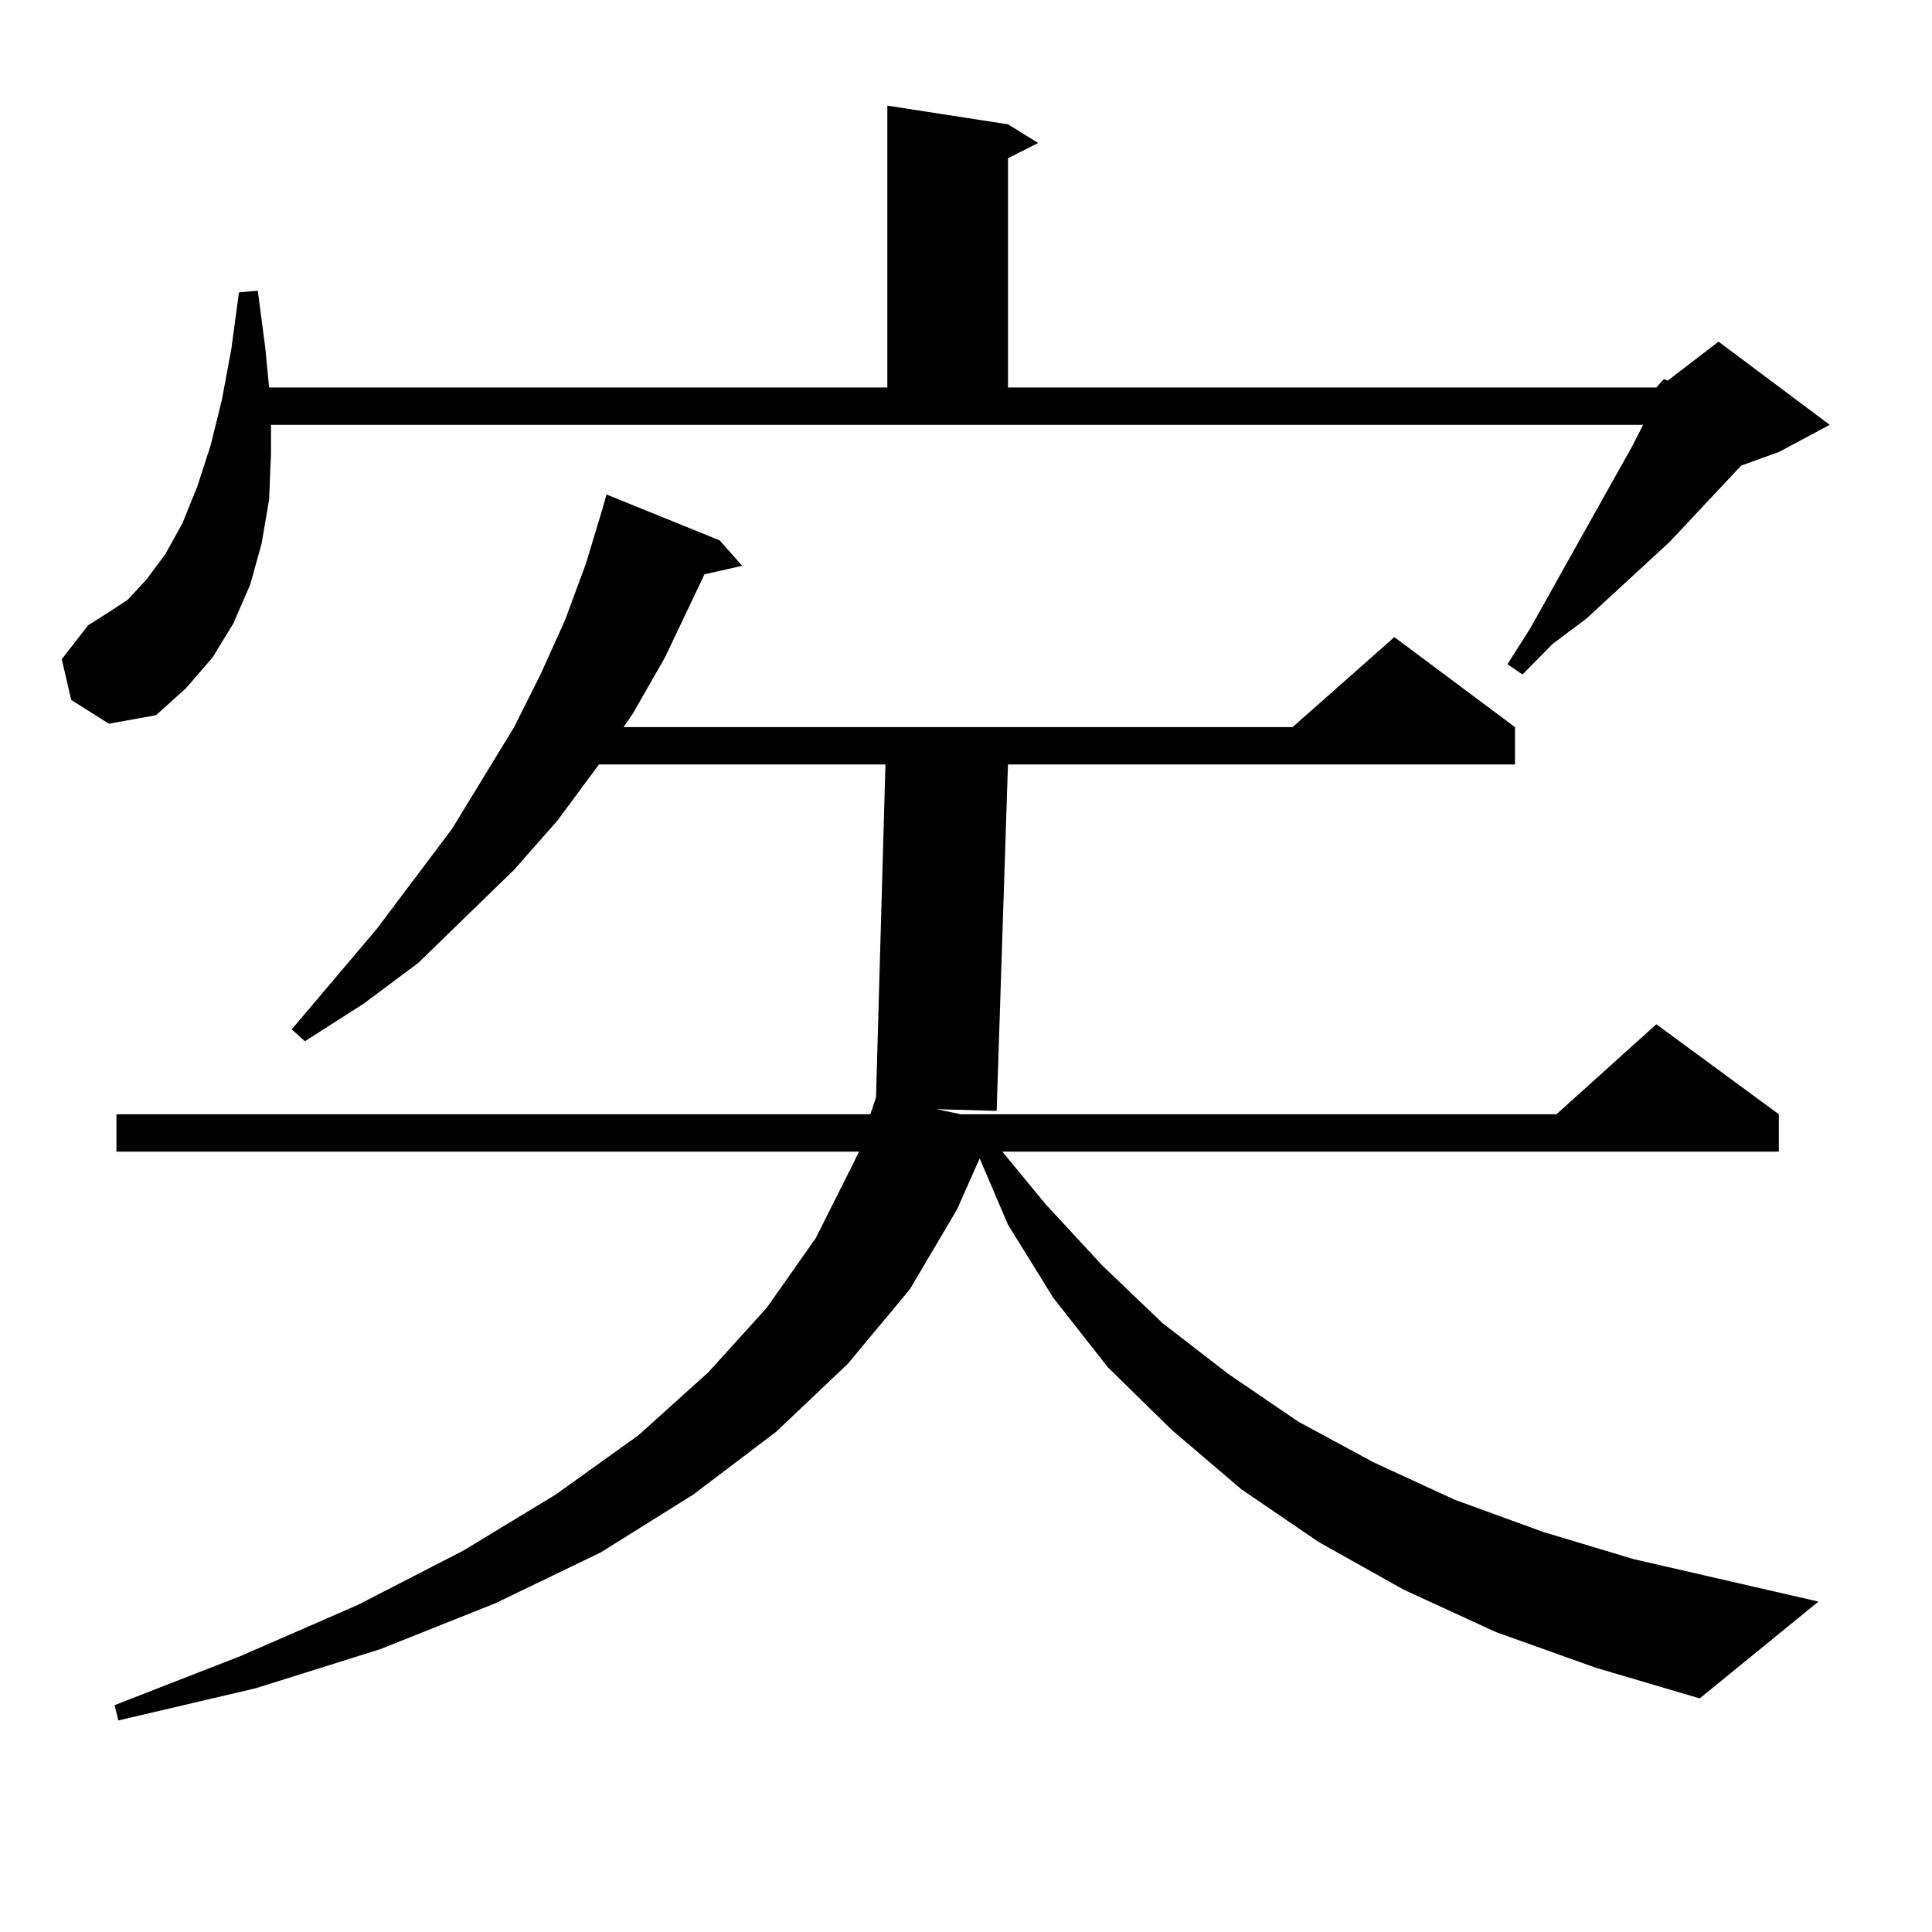 <?xml version="1.0" encoding="utf-8"?>
<!-- Generator: Adobe Illustrator 16.0.0, SVG Export Plug-In . SVG Version: 6.00 Build 0)  -->
<!DOCTYPE svg PUBLIC "-//W3C//DTD SVG 1.1//EN" "http://www.w3.org/Graphics/SVG/1.1/DTD/svg11.dtd">
<svg version="1.1" id="图层_1" xmlns="http://www.w3.org/2000/svg" xmlns:xlink="http://www.w3.org/1999/xlink" x="0px" y="0px"
	 width="1000px" height="1000px" viewBox="0 0 1000 1000" enable-background="new 0 0 1000 1000" xml:space="preserve">
<path d="M857.32,200.566l3.902-4.395l1.951,0.879l26.341-20.215l57.56,43.066l-26.341,14.063l-19.512,7.031l-37.072,39.551
	l-42.926,39.551l-17.561,13.184l-15.609,15.82l-7.805-5.273l11.707-18.457l52.682-94.043l5.854-11.426H140.265v14.941l-0.976,23.73
	l-3.902,22.852l-5.854,21.094l-8.78,20.215l-10.731,17.578l-13.658,15.82l-15.609,14.063l-24.39,4.395l-19.512-12.305l-4.878-21.094
	l13.658-17.578l9.756-6.152l10.731-7.031l9.756-10.547l9.756-13.184l8.78-15.82l7.805-19.336l6.829-21.094l5.854-23.73l4.878-26.367
	l3.902-29.004l9.756-0.879l3.902,29.883l1.951,20.215h319.992V54.668l62.438,9.668l15.609,9.668l-15.609,7.91v118.652H857.32z
	 M774.396,844.805l-47.804-21.973l-43.901-24.609l-39.999-27.246l-36.097-30.762l-33.17-32.52l-28.292-36.035l-23.414-37.793
	l-14.634-34.277l-11.707,26.367l-24.39,41.309l-32.194,38.672l-37.072,35.156l-42.926,32.52l-47.804,29.883l-54.633,26.367
	l-59.511,23.73l-64.389,20.215l-71.218,16.699l-1.951-7.91l65.364-25.488l60.486-26.367l54.633-28.125l47.804-29.004l42.926-30.762
	l36.097-32.52l30.243-33.398l25.365-36.035l18.536-36.914l3.902-7.91H60.267v-19.336h390.234l2.927-8.789l4.878-172.266H310.017
	l-21.463,29.004l-22.438,25.488l-49.755,48.34l-28.292,21.094l-30.243,19.336l-6.829-6.152l43.901-51.855l39.023-51.855
	l32.194-52.734l13.658-27.246l12.683-28.125l10.731-29.004l8.78-29.004l1.951-7.031l58.535,23.73l11.707,13.184l-19.512,4.395
	l-20.487,43.066l-16.585,29.004l-4.878,7.031h346.333l52.682-46.582l62.438,46.582v19.336H521.719l-5.854,179.297l-31.219-0.879
	l12.683,2.637h308.285l51.706-46.582l63.413,46.582v19.336H518.792l22.438,27.246l29.268,31.641l31.219,29.883l34.146,26.367
	l36.097,24.609l39.023,21.094l41.95,19.336l45.853,16.699l46.828,14.063l95.607,21.973l-61.462,50.098l-53.657-15.82
	L774.396,844.805z"/>
</svg>
